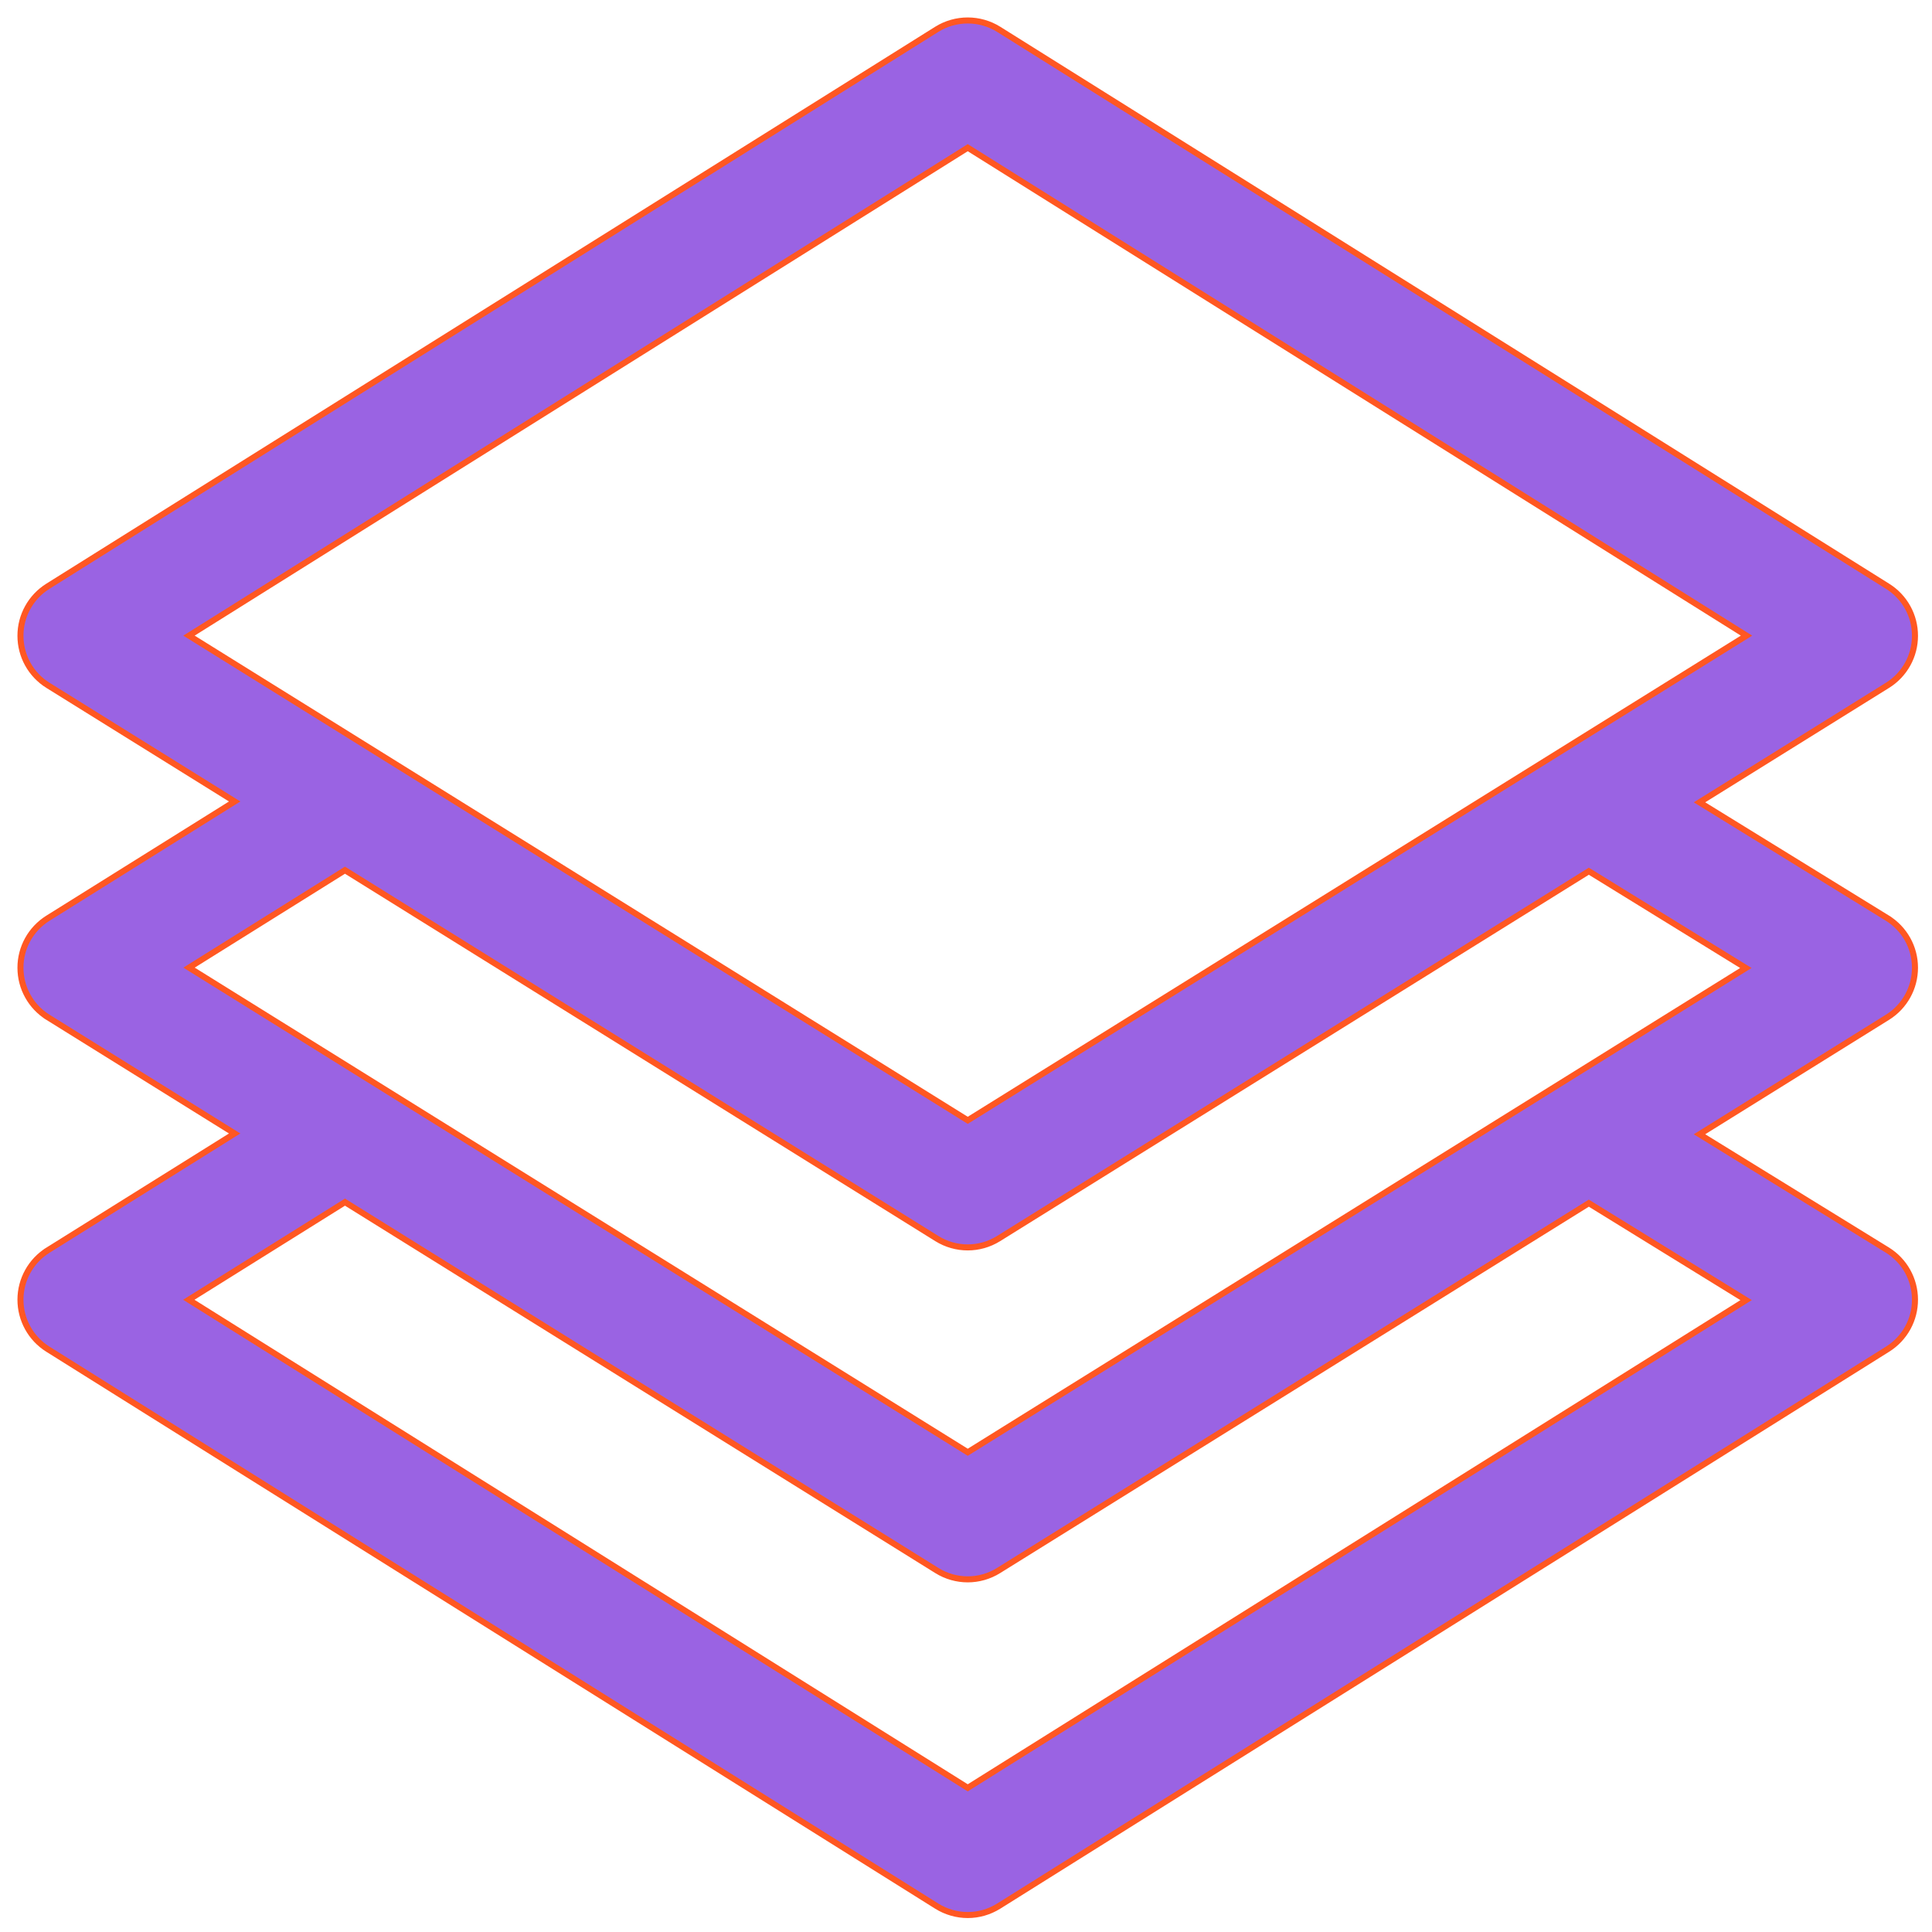 <svg width="32" height="32" viewBox="0 0 32 32" fill="none" xmlns="http://www.w3.org/2000/svg">
<path d="M31.259 15.206L28.149 13.289L31.263 11.351C31.546 11.175 31.718 10.865 31.718 10.532C31.719 10.198 31.548 9.888 31.265 9.711L16.542 0.486C16.228 0.29 15.829 0.29 15.515 0.486L0.792 9.711C0.51 9.888 0.338 10.198 0.339 10.532L0.339 10.532C0.339 10.865 0.511 11.175 0.794 11.351L3.887 13.275L0.793 15.209C0.51 15.386 0.338 15.696 0.339 16.03C0.339 16.363 0.511 16.673 0.794 16.849L0.821 16.807L0.794 16.849L3.887 18.774L0.793 20.708L0.819 20.75L0.793 20.708C0.511 20.884 0.339 21.194 0.339 21.527C0.339 21.86 0.51 22.169 0.792 22.346L15.515 31.571C15.672 31.669 15.851 31.719 16.029 31.719C16.207 31.719 16.385 31.669 16.542 31.571L31.265 22.346C31.548 22.169 31.72 21.858 31.718 21.524C31.717 21.189 31.544 20.88 31.259 20.704L28.149 18.787L31.263 16.849C31.547 16.672 31.719 16.361 31.718 16.027C31.718 15.692 31.544 15.382 31.259 15.206L31.233 15.248L31.259 15.206ZM16.029 18.556L3.13 10.528L16.029 2.446L28.928 10.528L16.029 18.556ZM26.316 19.928L28.921 21.534L16.029 29.612L3.127 21.528L5.714 19.911L15.518 26.013C15.674 26.11 15.851 26.159 16.029 26.159C16.206 26.159 16.383 26.11 16.539 26.013L26.316 19.928ZM28.917 16.033L16.029 24.054L3.131 16.027L5.714 14.413L15.518 20.515C15.674 20.612 15.851 20.661 16.029 20.661C16.206 20.661 16.383 20.612 16.539 20.515L26.316 14.43L28.917 16.033Z" fill="#9A63E3" stroke="#FF5722" stroke-width="0.1"/>
</svg>
